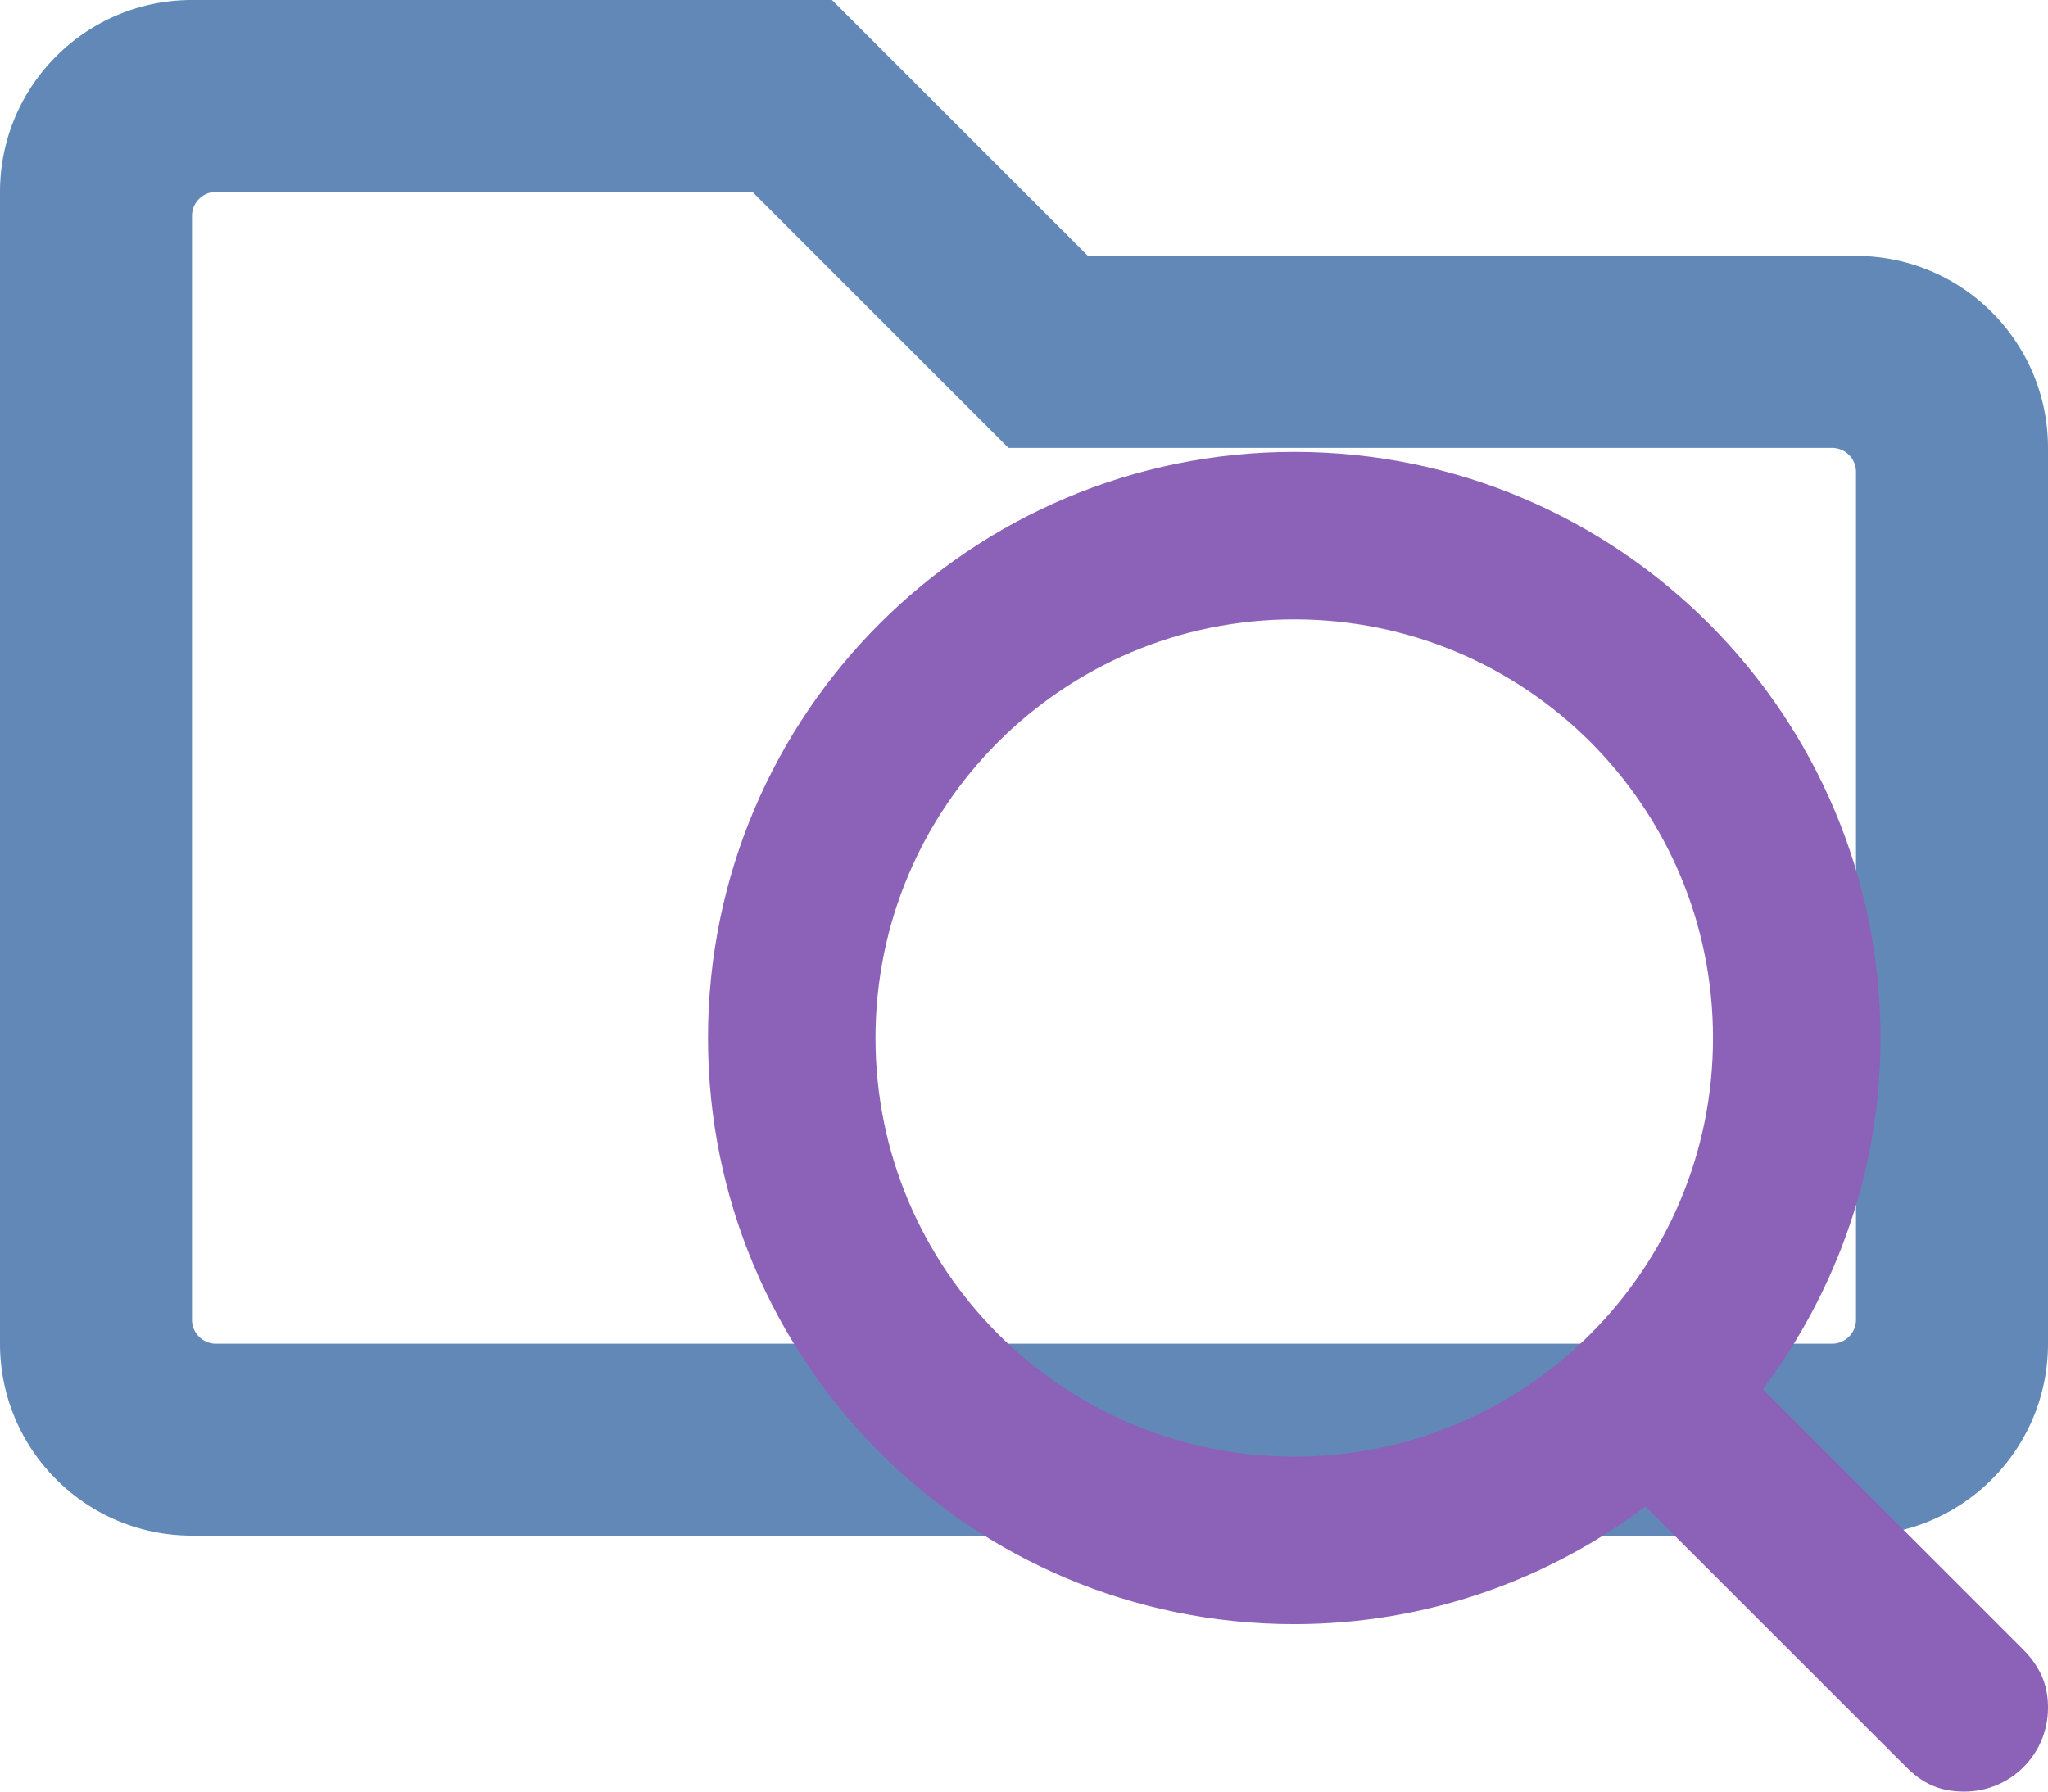 <svg xmlns="http://www.w3.org/2000/svg" viewBox="0 0 512 448"><path d="M464 64H272L208 0H48C21.49 0 0 21.49 0 48v288c0 26.51 21.49 48 48 48h416c26.51 0 48-21.49 48-48V112c0-26.51-21.49-48-48-48Zm-6 272H54c-3.314 0-6-2.678-6-5.992V53.992A5.993 5.993 0 0 1 54 48h134.118l64 64H458a6 6 0 0 1 6 6v212a6 6 0 0 1-6 6z" style="fill:#6288b8"/><path d="m505.719 412.406-65.011-65.01c18.383-24.518 29.417-54.836 29.417-87.833 0-80.945-65.618-146.563-146.563-146.563C242.618 113 177 178.618 177 259.563c0 80.944 65.618 146.562 146.563 146.562 32.997 0 63.315-11.034 87.811-29.417l65.032 65.01c3.853 3.853 7.957 6.282 14.656 6.282 11.579 0 20.938-9.36 20.938-20.938 0-4.585-1.13-9.505-6.281-14.656zM218.875 259.563c0-57.83 46.858-104.688 104.688-104.688 57.829 0 104.687 46.858 104.687 104.688 0 57.829-46.858 104.687-104.688 104.687-57.829 0-104.687-46.858-104.687-104.687z" style="fill:#8b62b8"/></svg>